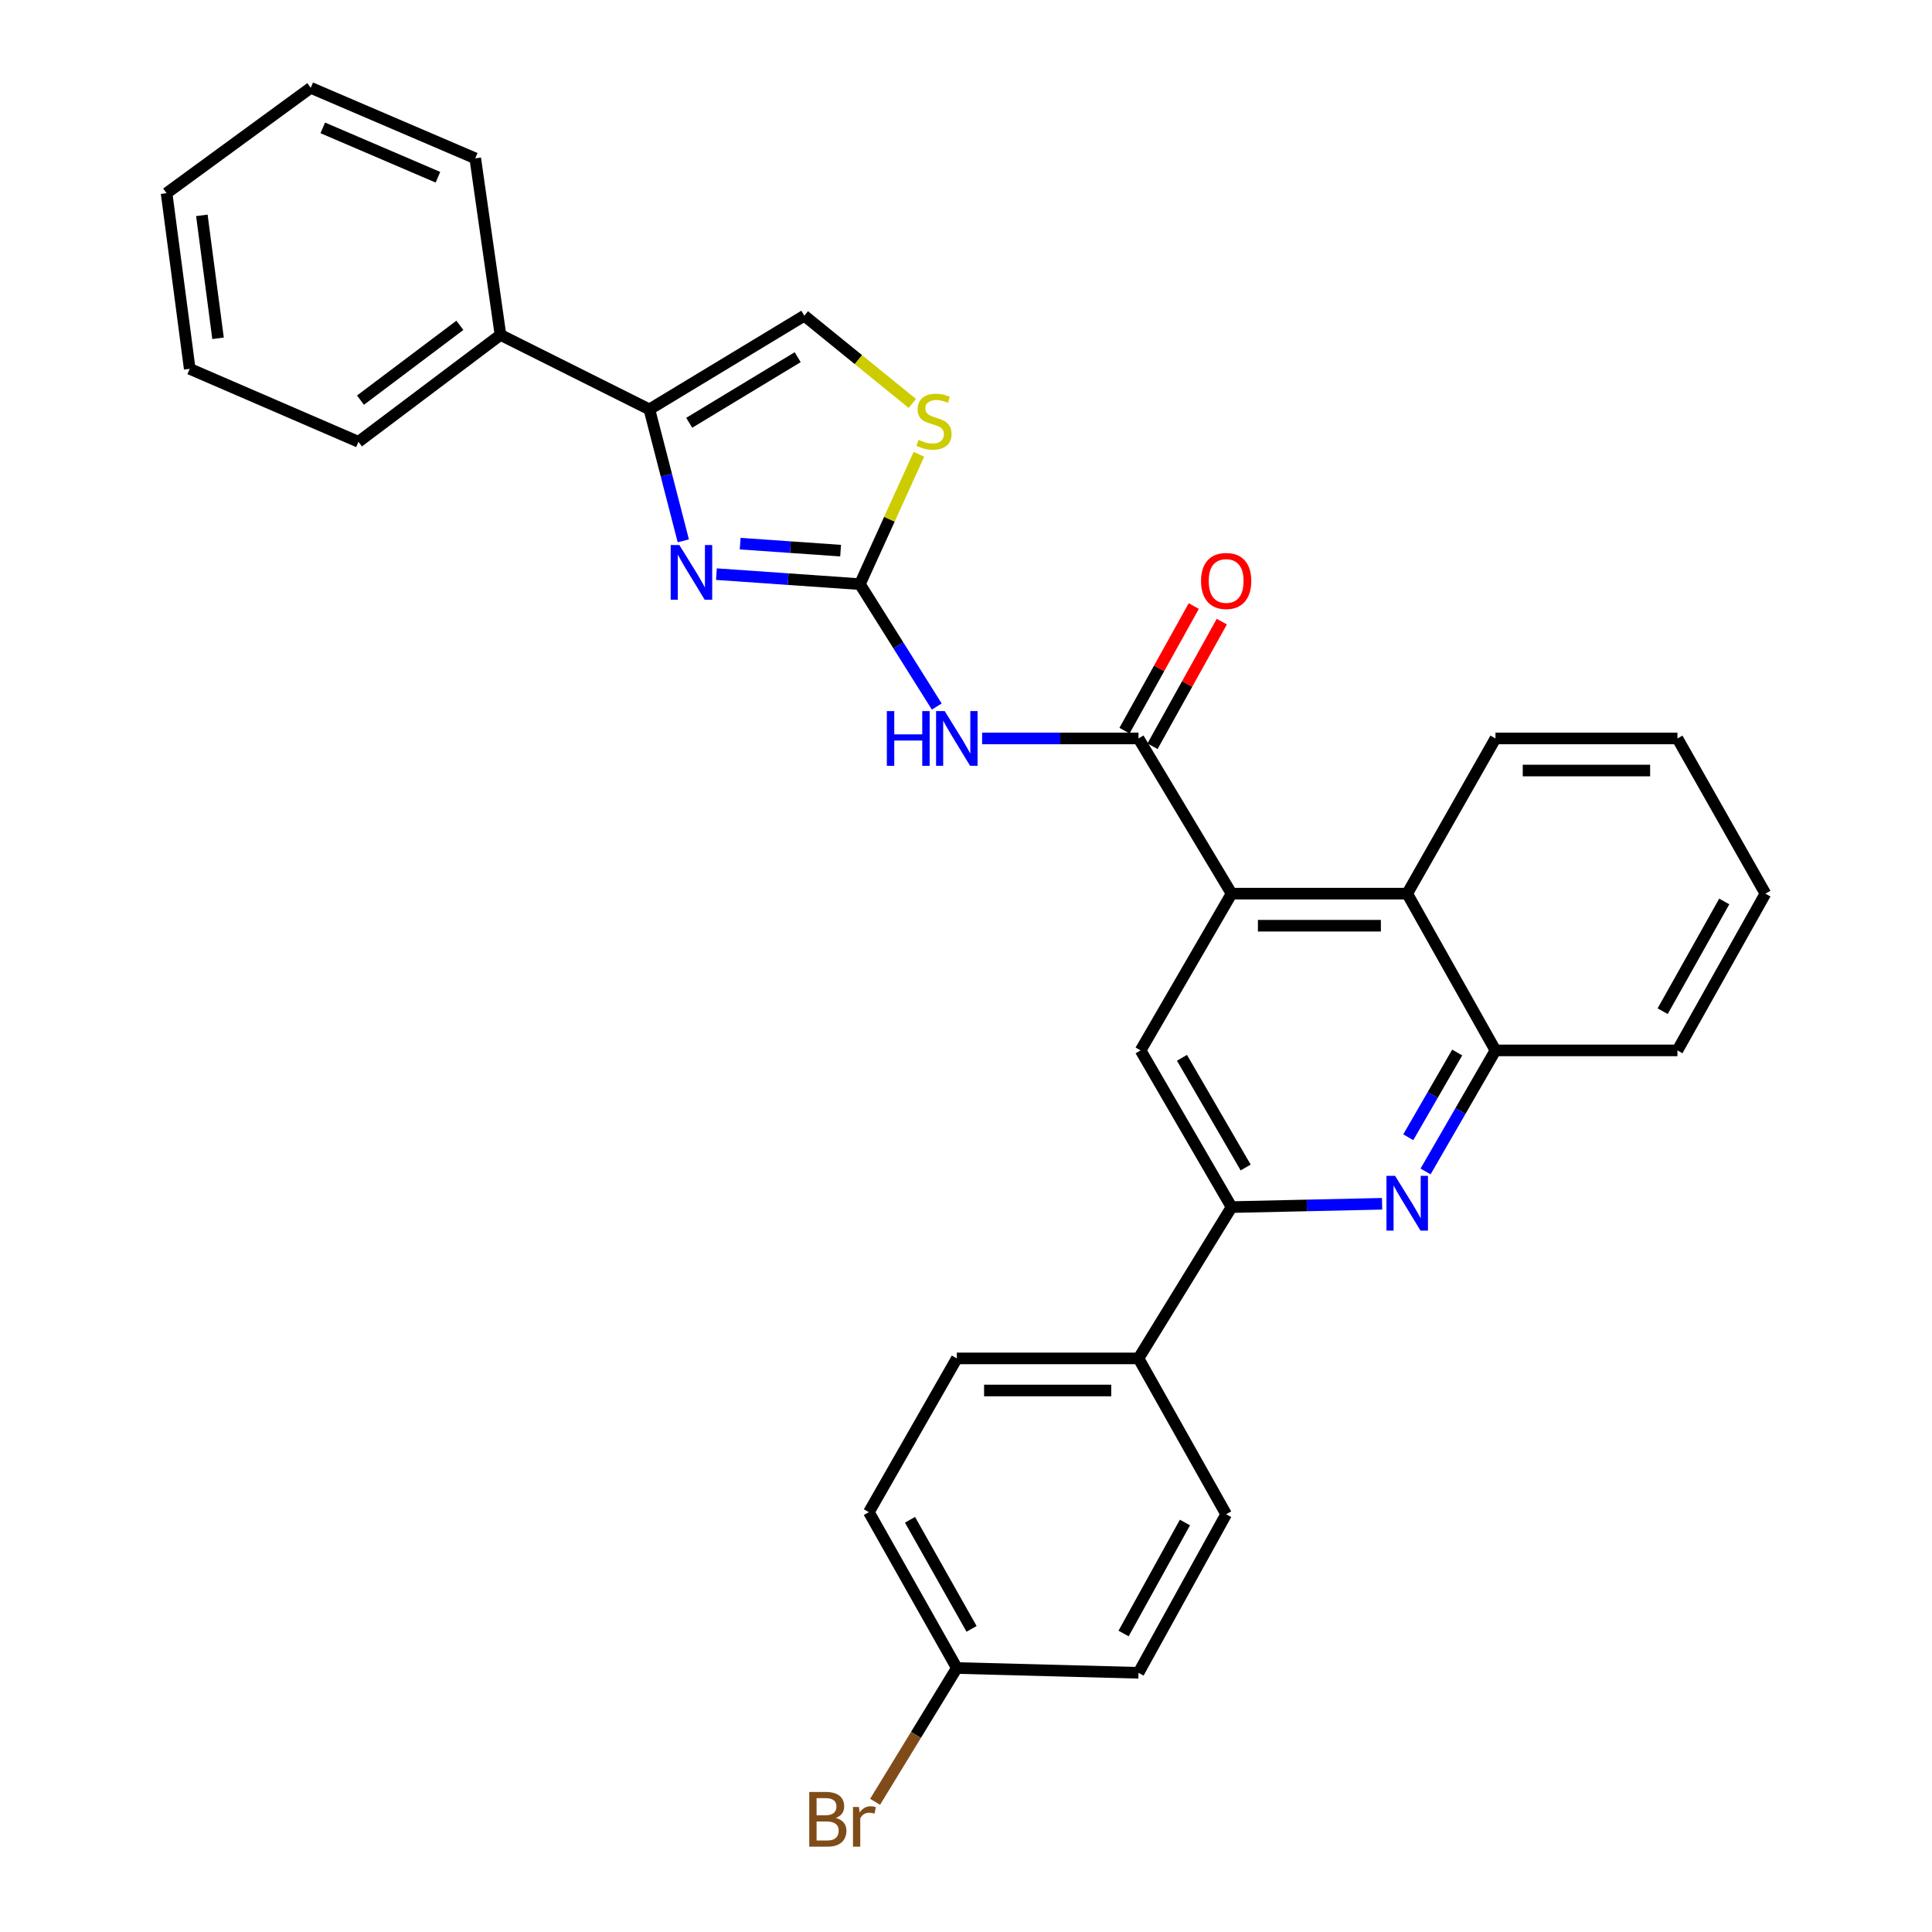<?xml version='1.0' encoding='iso-8859-1'?>
<svg version='1.1' baseProfile='full'
              xmlns='http://www.w3.org/2000/svg'
                      xmlns:rdkit='http://www.rdkit.org/xml'
                      xmlns:xlink='http://www.w3.org/1999/xlink'
                  xml:space='preserve'
width='1000px' height='1000px' viewBox='0 0 1000 1000'>
<!-- END OF HEADER -->
<rect style='opacity:1.0;fill:#FFFFFF;stroke:none' width='1000' height='1000' x='0' y='0'> </rect>
<path class='bond-0' d='M 445.081,302.35 L 407.95,299.762' style='fill:none;fill-rule:evenodd;stroke:#000000;stroke-width:6px;stroke-linecap:butt;stroke-linejoin:miter;stroke-opacity:1' />
<path class='bond-0' d='M 407.95,299.762 L 370.819,297.174' style='fill:none;fill-rule:evenodd;stroke:#0000FF;stroke-width:6px;stroke-linecap:butt;stroke-linejoin:miter;stroke-opacity:1' />
<path class='bond-0' d='M 435.096,285.014 L 409.104,283.202' style='fill:none;fill-rule:evenodd;stroke:#000000;stroke-width:6px;stroke-linecap:butt;stroke-linejoin:miter;stroke-opacity:1' />
<path class='bond-0' d='M 409.104,283.202 L 383.113,281.39' style='fill:none;fill-rule:evenodd;stroke:#0000FF;stroke-width:6px;stroke-linecap:butt;stroke-linejoin:miter;stroke-opacity:1' />
<path class='bond-2' d='M 445.081,302.35 L 464.978,334.028' style='fill:none;fill-rule:evenodd;stroke:#000000;stroke-width:6px;stroke-linecap:butt;stroke-linejoin:miter;stroke-opacity:1' />
<path class='bond-2' d='M 464.978,334.028 L 484.875,365.706' style='fill:none;fill-rule:evenodd;stroke:#0000FF;stroke-width:6px;stroke-linecap:butt;stroke-linejoin:miter;stroke-opacity:1' />
<path class='bond-7' d='M 445.081,302.35 L 460.355,268.748' style='fill:none;fill-rule:evenodd;stroke:#000000;stroke-width:6px;stroke-linecap:butt;stroke-linejoin:miter;stroke-opacity:1' />
<path class='bond-7' d='M 460.355,268.748 L 475.629,235.146' style='fill:none;fill-rule:evenodd;stroke:#CCCC00;stroke-width:6px;stroke-linecap:butt;stroke-linejoin:miter;stroke-opacity:1' />
<path class='bond-5' d='M 353.678,279.934 L 344.899,245.916' style='fill:none;fill-rule:evenodd;stroke:#0000FF;stroke-width:6px;stroke-linecap:butt;stroke-linejoin:miter;stroke-opacity:1' />
<path class='bond-5' d='M 344.899,245.916 L 336.12,211.898' style='fill:none;fill-rule:evenodd;stroke:#000000;stroke-width:6px;stroke-linecap:butt;stroke-linejoin:miter;stroke-opacity:1' />
<path class='bond-1' d='M 589.29,382.224 L 548.816,382.224' style='fill:none;fill-rule:evenodd;stroke:#000000;stroke-width:6px;stroke-linecap:butt;stroke-linejoin:miter;stroke-opacity:1' />
<path class='bond-1' d='M 548.816,382.224 L 508.342,382.224' style='fill:none;fill-rule:evenodd;stroke:#0000FF;stroke-width:6px;stroke-linecap:butt;stroke-linejoin:miter;stroke-opacity:1' />
<path class='bond-3' d='M 589.29,382.224 L 637.458,462.55' style='fill:none;fill-rule:evenodd;stroke:#000000;stroke-width:6px;stroke-linecap:butt;stroke-linejoin:miter;stroke-opacity:1' />
<path class='bond-13' d='M 596.544,386.257 L 614.475,354.005' style='fill:none;fill-rule:evenodd;stroke:#000000;stroke-width:6px;stroke-linecap:butt;stroke-linejoin:miter;stroke-opacity:1' />
<path class='bond-13' d='M 614.475,354.005 L 632.405,321.753' style='fill:none;fill-rule:evenodd;stroke:#FF0000;stroke-width:6px;stroke-linecap:butt;stroke-linejoin:miter;stroke-opacity:1' />
<path class='bond-13' d='M 582.036,378.191 L 599.966,345.939' style='fill:none;fill-rule:evenodd;stroke:#000000;stroke-width:6px;stroke-linecap:butt;stroke-linejoin:miter;stroke-opacity:1' />
<path class='bond-13' d='M 599.966,345.939 L 617.897,313.687' style='fill:none;fill-rule:evenodd;stroke:#FF0000;stroke-width:6px;stroke-linecap:butt;stroke-linejoin:miter;stroke-opacity:1' />
<path class='bond-8' d='M 637.458,462.55 L 590.369,543.688' style='fill:none;fill-rule:evenodd;stroke:#000000;stroke-width:6px;stroke-linecap:butt;stroke-linejoin:miter;stroke-opacity:1' />
<path class='bond-10' d='M 637.458,462.55 L 728.371,462.55' style='fill:none;fill-rule:evenodd;stroke:#000000;stroke-width:6px;stroke-linecap:butt;stroke-linejoin:miter;stroke-opacity:1' />
<path class='bond-10' d='M 651.095,479.15 L 714.734,479.15' style='fill:none;fill-rule:evenodd;stroke:#000000;stroke-width:6px;stroke-linecap:butt;stroke-linejoin:miter;stroke-opacity:1' />
<path class='bond-4' d='M 737.867,606.344 L 755.958,575.016' style='fill:none;fill-rule:evenodd;stroke:#0000FF;stroke-width:6px;stroke-linecap:butt;stroke-linejoin:miter;stroke-opacity:1' />
<path class='bond-4' d='M 755.958,575.016 L 774.049,543.688' style='fill:none;fill-rule:evenodd;stroke:#000000;stroke-width:6px;stroke-linecap:butt;stroke-linejoin:miter;stroke-opacity:1' />
<path class='bond-4' d='M 728.919,588.644 L 741.583,566.715' style='fill:none;fill-rule:evenodd;stroke:#0000FF;stroke-width:6px;stroke-linecap:butt;stroke-linejoin:miter;stroke-opacity:1' />
<path class='bond-4' d='M 741.583,566.715 L 754.246,544.785' style='fill:none;fill-rule:evenodd;stroke:#000000;stroke-width:6px;stroke-linecap:butt;stroke-linejoin:miter;stroke-opacity:1' />
<path class='bond-31' d='M 715.358,623.074 L 676.408,623.931' style='fill:none;fill-rule:evenodd;stroke:#0000FF;stroke-width:6px;stroke-linecap:butt;stroke-linejoin:miter;stroke-opacity:1' />
<path class='bond-31' d='M 676.408,623.931 L 637.458,624.789' style='fill:none;fill-rule:evenodd;stroke:#000000;stroke-width:6px;stroke-linecap:butt;stroke-linejoin:miter;stroke-opacity:1' />
<path class='bond-14' d='M 336.12,211.898 L 259.04,173.349' style='fill:none;fill-rule:evenodd;stroke:#000000;stroke-width:6px;stroke-linecap:butt;stroke-linejoin:miter;stroke-opacity:1' />
<path class='bond-30' d='M 336.12,211.898 L 416.317,163.398' style='fill:none;fill-rule:evenodd;stroke:#000000;stroke-width:6px;stroke-linecap:butt;stroke-linejoin:miter;stroke-opacity:1' />
<path class='bond-30' d='M 356.74,218.828 L 412.878,184.878' style='fill:none;fill-rule:evenodd;stroke:#000000;stroke-width:6px;stroke-linecap:butt;stroke-linejoin:miter;stroke-opacity:1' />
<path class='bond-6' d='M 637.458,624.789 L 590.369,543.688' style='fill:none;fill-rule:evenodd;stroke:#000000;stroke-width:6px;stroke-linecap:butt;stroke-linejoin:miter;stroke-opacity:1' />
<path class='bond-6' d='M 644.75,604.288 L 611.788,547.518' style='fill:none;fill-rule:evenodd;stroke:#000000;stroke-width:6px;stroke-linecap:butt;stroke-linejoin:miter;stroke-opacity:1' />
<path class='bond-12' d='M 637.458,624.789 L 589.29,703.113' style='fill:none;fill-rule:evenodd;stroke:#000000;stroke-width:6px;stroke-linecap:butt;stroke-linejoin:miter;stroke-opacity:1' />
<path class='bond-9' d='M 472.204,208.812 L 444.26,186.105' style='fill:none;fill-rule:evenodd;stroke:#CCCC00;stroke-width:6px;stroke-linecap:butt;stroke-linejoin:miter;stroke-opacity:1' />
<path class='bond-9' d='M 444.26,186.105 L 416.317,163.398' style='fill:none;fill-rule:evenodd;stroke:#000000;stroke-width:6px;stroke-linecap:butt;stroke-linejoin:miter;stroke-opacity:1' />
<path class='bond-11' d='M 728.371,462.55 L 774.049,543.688' style='fill:none;fill-rule:evenodd;stroke:#000000;stroke-width:6px;stroke-linecap:butt;stroke-linejoin:miter;stroke-opacity:1' />
<path class='bond-21' d='M 728.371,462.55 L 774.049,382.224' style='fill:none;fill-rule:evenodd;stroke:#000000;stroke-width:6px;stroke-linecap:butt;stroke-linejoin:miter;stroke-opacity:1' />
<path class='bond-22' d='M 774.049,543.688 L 868.236,543.688' style='fill:none;fill-rule:evenodd;stroke:#000000;stroke-width:6px;stroke-linecap:butt;stroke-linejoin:miter;stroke-opacity:1' />
<path class='bond-15' d='M 589.29,703.113 L 495.251,703.113' style='fill:none;fill-rule:evenodd;stroke:#000000;stroke-width:6px;stroke-linecap:butt;stroke-linejoin:miter;stroke-opacity:1' />
<path class='bond-15' d='M 575.184,719.714 L 509.356,719.714' style='fill:none;fill-rule:evenodd;stroke:#000000;stroke-width:6px;stroke-linecap:butt;stroke-linejoin:miter;stroke-opacity:1' />
<path class='bond-16' d='M 589.29,703.113 L 634.654,783.771' style='fill:none;fill-rule:evenodd;stroke:#000000;stroke-width:6px;stroke-linecap:butt;stroke-linejoin:miter;stroke-opacity:1' />
<path class='bond-23' d='M 259.04,173.349 L 185.539,228.673' style='fill:none;fill-rule:evenodd;stroke:#000000;stroke-width:6px;stroke-linecap:butt;stroke-linejoin:miter;stroke-opacity:1' />
<path class='bond-23' d='M 238.032,168.385 L 186.581,207.112' style='fill:none;fill-rule:evenodd;stroke:#000000;stroke-width:6px;stroke-linecap:butt;stroke-linejoin:miter;stroke-opacity:1' />
<path class='bond-24' d='M 259.04,173.349 L 245.991,81.956' style='fill:none;fill-rule:evenodd;stroke:#000000;stroke-width:6px;stroke-linecap:butt;stroke-linejoin:miter;stroke-opacity:1' />
<path class='bond-19' d='M 495.251,703.113 L 449.729,782.692' style='fill:none;fill-rule:evenodd;stroke:#000000;stroke-width:6px;stroke-linecap:butt;stroke-linejoin:miter;stroke-opacity:1' />
<path class='bond-18' d='M 634.654,783.771 L 589.29,865.841' style='fill:none;fill-rule:evenodd;stroke:#000000;stroke-width:6px;stroke-linecap:butt;stroke-linejoin:miter;stroke-opacity:1' />
<path class='bond-18' d='M 613.321,788.051 L 581.566,845.499' style='fill:none;fill-rule:evenodd;stroke:#000000;stroke-width:6px;stroke-linecap:butt;stroke-linejoin:miter;stroke-opacity:1' />
<path class='bond-17' d='M 495.251,863.36 L 589.29,865.841' style='fill:none;fill-rule:evenodd;stroke:#000000;stroke-width:6px;stroke-linecap:butt;stroke-linejoin:miter;stroke-opacity:1' />
<path class='bond-20' d='M 495.251,863.36 L 474.094,897.99' style='fill:none;fill-rule:evenodd;stroke:#000000;stroke-width:6px;stroke-linecap:butt;stroke-linejoin:miter;stroke-opacity:1' />
<path class='bond-20' d='M 474.094,897.99 L 452.937,932.621' style='fill:none;fill-rule:evenodd;stroke:#7F4C19;stroke-width:6px;stroke-linecap:butt;stroke-linejoin:miter;stroke-opacity:1' />
<path class='bond-34' d='M 495.251,863.36 L 449.729,782.692' style='fill:none;fill-rule:evenodd;stroke:#000000;stroke-width:6px;stroke-linecap:butt;stroke-linejoin:miter;stroke-opacity:1' />
<path class='bond-34' d='M 502.879,843.101 L 471.015,786.634' style='fill:none;fill-rule:evenodd;stroke:#000000;stroke-width:6px;stroke-linecap:butt;stroke-linejoin:miter;stroke-opacity:1' />
<path class='bond-25' d='M 774.049,382.224 L 868.236,382.224' style='fill:none;fill-rule:evenodd;stroke:#000000;stroke-width:6px;stroke-linecap:butt;stroke-linejoin:miter;stroke-opacity:1' />
<path class='bond-25' d='M 788.177,398.824 L 854.108,398.824' style='fill:none;fill-rule:evenodd;stroke:#000000;stroke-width:6px;stroke-linecap:butt;stroke-linejoin:miter;stroke-opacity:1' />
<path class='bond-33' d='M 868.236,543.688 L 913.776,462.55' style='fill:none;fill-rule:evenodd;stroke:#000000;stroke-width:6px;stroke-linecap:butt;stroke-linejoin:miter;stroke-opacity:1' />
<path class='bond-33' d='M 860.591,523.393 L 892.469,466.596' style='fill:none;fill-rule:evenodd;stroke:#000000;stroke-width:6px;stroke-linecap:butt;stroke-linejoin:miter;stroke-opacity:1' />
<path class='bond-27' d='M 185.539,228.673 L 98.195,190.908' style='fill:none;fill-rule:evenodd;stroke:#000000;stroke-width:6px;stroke-linecap:butt;stroke-linejoin:miter;stroke-opacity:1' />
<path class='bond-28' d='M 245.991,81.956 L 160.832,45.455' style='fill:none;fill-rule:evenodd;stroke:#000000;stroke-width:6px;stroke-linecap:butt;stroke-linejoin:miter;stroke-opacity:1' />
<path class='bond-28' d='M 226.677,91.739 L 167.066,66.187' style='fill:none;fill-rule:evenodd;stroke:#000000;stroke-width:6px;stroke-linecap:butt;stroke-linejoin:miter;stroke-opacity:1' />
<path class='bond-26' d='M 868.236,382.224 L 913.776,462.55' style='fill:none;fill-rule:evenodd;stroke:#000000;stroke-width:6px;stroke-linecap:butt;stroke-linejoin:miter;stroke-opacity:1' />
<path class='bond-32' d='M 98.195,190.908 L 86.224,99.995' style='fill:none;fill-rule:evenodd;stroke:#000000;stroke-width:6px;stroke-linecap:butt;stroke-linejoin:miter;stroke-opacity:1' />
<path class='bond-32' d='M 112.857,175.104 L 104.478,111.465' style='fill:none;fill-rule:evenodd;stroke:#000000;stroke-width:6px;stroke-linecap:butt;stroke-linejoin:miter;stroke-opacity:1' />
<path class='bond-29' d='M 160.832,45.455 L 86.224,99.995' style='fill:none;fill-rule:evenodd;stroke:#000000;stroke-width:6px;stroke-linecap:butt;stroke-linejoin:miter;stroke-opacity:1' />
<path  class='atom-1' d='M 351.634 282.113
L 360.914 297.113
Q 361.834 298.593, 363.314 301.273
Q 364.794 303.953, 364.874 304.113
L 364.874 282.113
L 368.634 282.113
L 368.634 310.433
L 364.754 310.433
L 354.794 294.033
Q 353.634 292.113, 352.394 289.913
Q 351.194 287.713, 350.834 287.033
L 350.834 310.433
L 347.154 310.433
L 347.154 282.113
L 351.634 282.113
' fill='#0000FF'/>
<path  class='atom-3' d='M 459.031 368.064
L 462.871 368.064
L 462.871 380.104
L 477.351 380.104
L 477.351 368.064
L 481.191 368.064
L 481.191 396.384
L 477.351 396.384
L 477.351 383.304
L 462.871 383.304
L 462.871 396.384
L 459.031 396.384
L 459.031 368.064
' fill='#0000FF'/>
<path  class='atom-3' d='M 488.991 368.064
L 498.271 383.064
Q 499.191 384.544, 500.671 387.224
Q 502.151 389.904, 502.231 390.064
L 502.231 368.064
L 505.991 368.064
L 505.991 396.384
L 502.111 396.384
L 492.151 379.984
Q 490.991 378.064, 489.751 375.864
Q 488.551 373.664, 488.191 372.984
L 488.191 396.384
L 484.511 396.384
L 484.511 368.064
L 488.991 368.064
' fill='#0000FF'/>
<path  class='atom-5' d='M 722.111 608.627
L 731.391 623.627
Q 732.311 625.107, 733.791 627.787
Q 735.271 630.467, 735.351 630.627
L 735.351 608.627
L 739.111 608.627
L 739.111 636.947
L 735.231 636.947
L 725.271 620.547
Q 724.111 618.627, 722.871 616.427
Q 721.671 614.227, 721.311 613.547
L 721.311 636.947
L 717.631 636.947
L 717.631 608.627
L 722.111 608.627
' fill='#0000FF'/>
<path  class='atom-8' d='M 475.446 227.668
Q 475.766 227.788, 477.086 228.348
Q 478.406 228.908, 479.846 229.268
Q 481.326 229.588, 482.766 229.588
Q 485.446 229.588, 487.006 228.308
Q 488.566 226.988, 488.566 224.708
Q 488.566 223.148, 487.766 222.188
Q 487.006 221.228, 485.806 220.708
Q 484.606 220.188, 482.606 219.588
Q 480.086 218.828, 478.566 218.108
Q 477.086 217.388, 476.006 215.868
Q 474.966 214.348, 474.966 211.788
Q 474.966 208.228, 477.366 206.028
Q 479.806 203.828, 484.606 203.828
Q 487.886 203.828, 491.606 205.388
L 490.686 208.468
Q 487.286 207.068, 484.726 207.068
Q 481.966 207.068, 480.446 208.228
Q 478.926 209.348, 478.966 211.308
Q 478.966 212.828, 479.726 213.748
Q 480.526 214.668, 481.646 215.188
Q 482.806 215.708, 484.726 216.308
Q 487.286 217.108, 488.806 217.908
Q 490.326 218.708, 491.406 220.348
Q 492.526 221.948, 492.526 224.708
Q 492.526 228.628, 489.886 230.748
Q 487.286 232.828, 482.926 232.828
Q 480.406 232.828, 478.486 232.268
Q 476.606 231.748, 474.366 230.828
L 475.446 227.668
' fill='#CCCC00'/>
<path  class='atom-14' d='M 621.654 300.706
Q 621.654 293.906, 625.014 290.106
Q 628.374 286.306, 634.654 286.306
Q 640.934 286.306, 644.294 290.106
Q 647.654 293.906, 647.654 300.706
Q 647.654 307.586, 644.254 311.506
Q 640.854 315.386, 634.654 315.386
Q 628.414 315.386, 625.014 311.506
Q 621.654 307.626, 621.654 300.706
M 634.654 312.186
Q 638.974 312.186, 641.294 309.306
Q 643.654 306.386, 643.654 300.706
Q 643.654 295.146, 641.294 292.346
Q 638.974 289.506, 634.654 289.506
Q 630.334 289.506, 627.974 292.306
Q 625.654 295.106, 625.654 300.706
Q 625.654 306.426, 627.974 309.306
Q 630.334 312.186, 634.654 312.186
' fill='#FF0000'/>
<path  class='atom-21' d='M 432.625 940.955
Q 435.345 941.715, 436.705 943.395
Q 438.105 945.035, 438.105 947.475
Q 438.105 951.395, 435.585 953.635
Q 433.105 955.835, 428.385 955.835
L 418.865 955.835
L 418.865 927.515
L 427.225 927.515
Q 432.065 927.515, 434.505 929.475
Q 436.945 931.435, 436.945 935.035
Q 436.945 939.315, 432.625 940.955
M 422.665 930.715
L 422.665 939.595
L 427.225 939.595
Q 430.025 939.595, 431.465 938.475
Q 432.945 937.315, 432.945 935.035
Q 432.945 930.715, 427.225 930.715
L 422.665 930.715
M 428.385 952.635
Q 431.145 952.635, 432.625 951.315
Q 434.105 949.995, 434.105 947.475
Q 434.105 945.155, 432.465 943.995
Q 430.865 942.795, 427.785 942.795
L 422.665 942.795
L 422.665 952.635
L 428.385 952.635
' fill='#7F4C19'/>
<path  class='atom-21' d='M 444.545 935.275
L 444.985 938.115
Q 447.145 934.915, 450.665 934.915
Q 451.785 934.915, 453.305 935.315
L 452.705 938.675
Q 450.985 938.275, 450.025 938.275
Q 448.345 938.275, 447.225 938.955
Q 446.145 939.595, 445.265 941.155
L 445.265 955.835
L 441.505 955.835
L 441.505 935.275
L 444.545 935.275
' fill='#7F4C19'/>
</svg>
